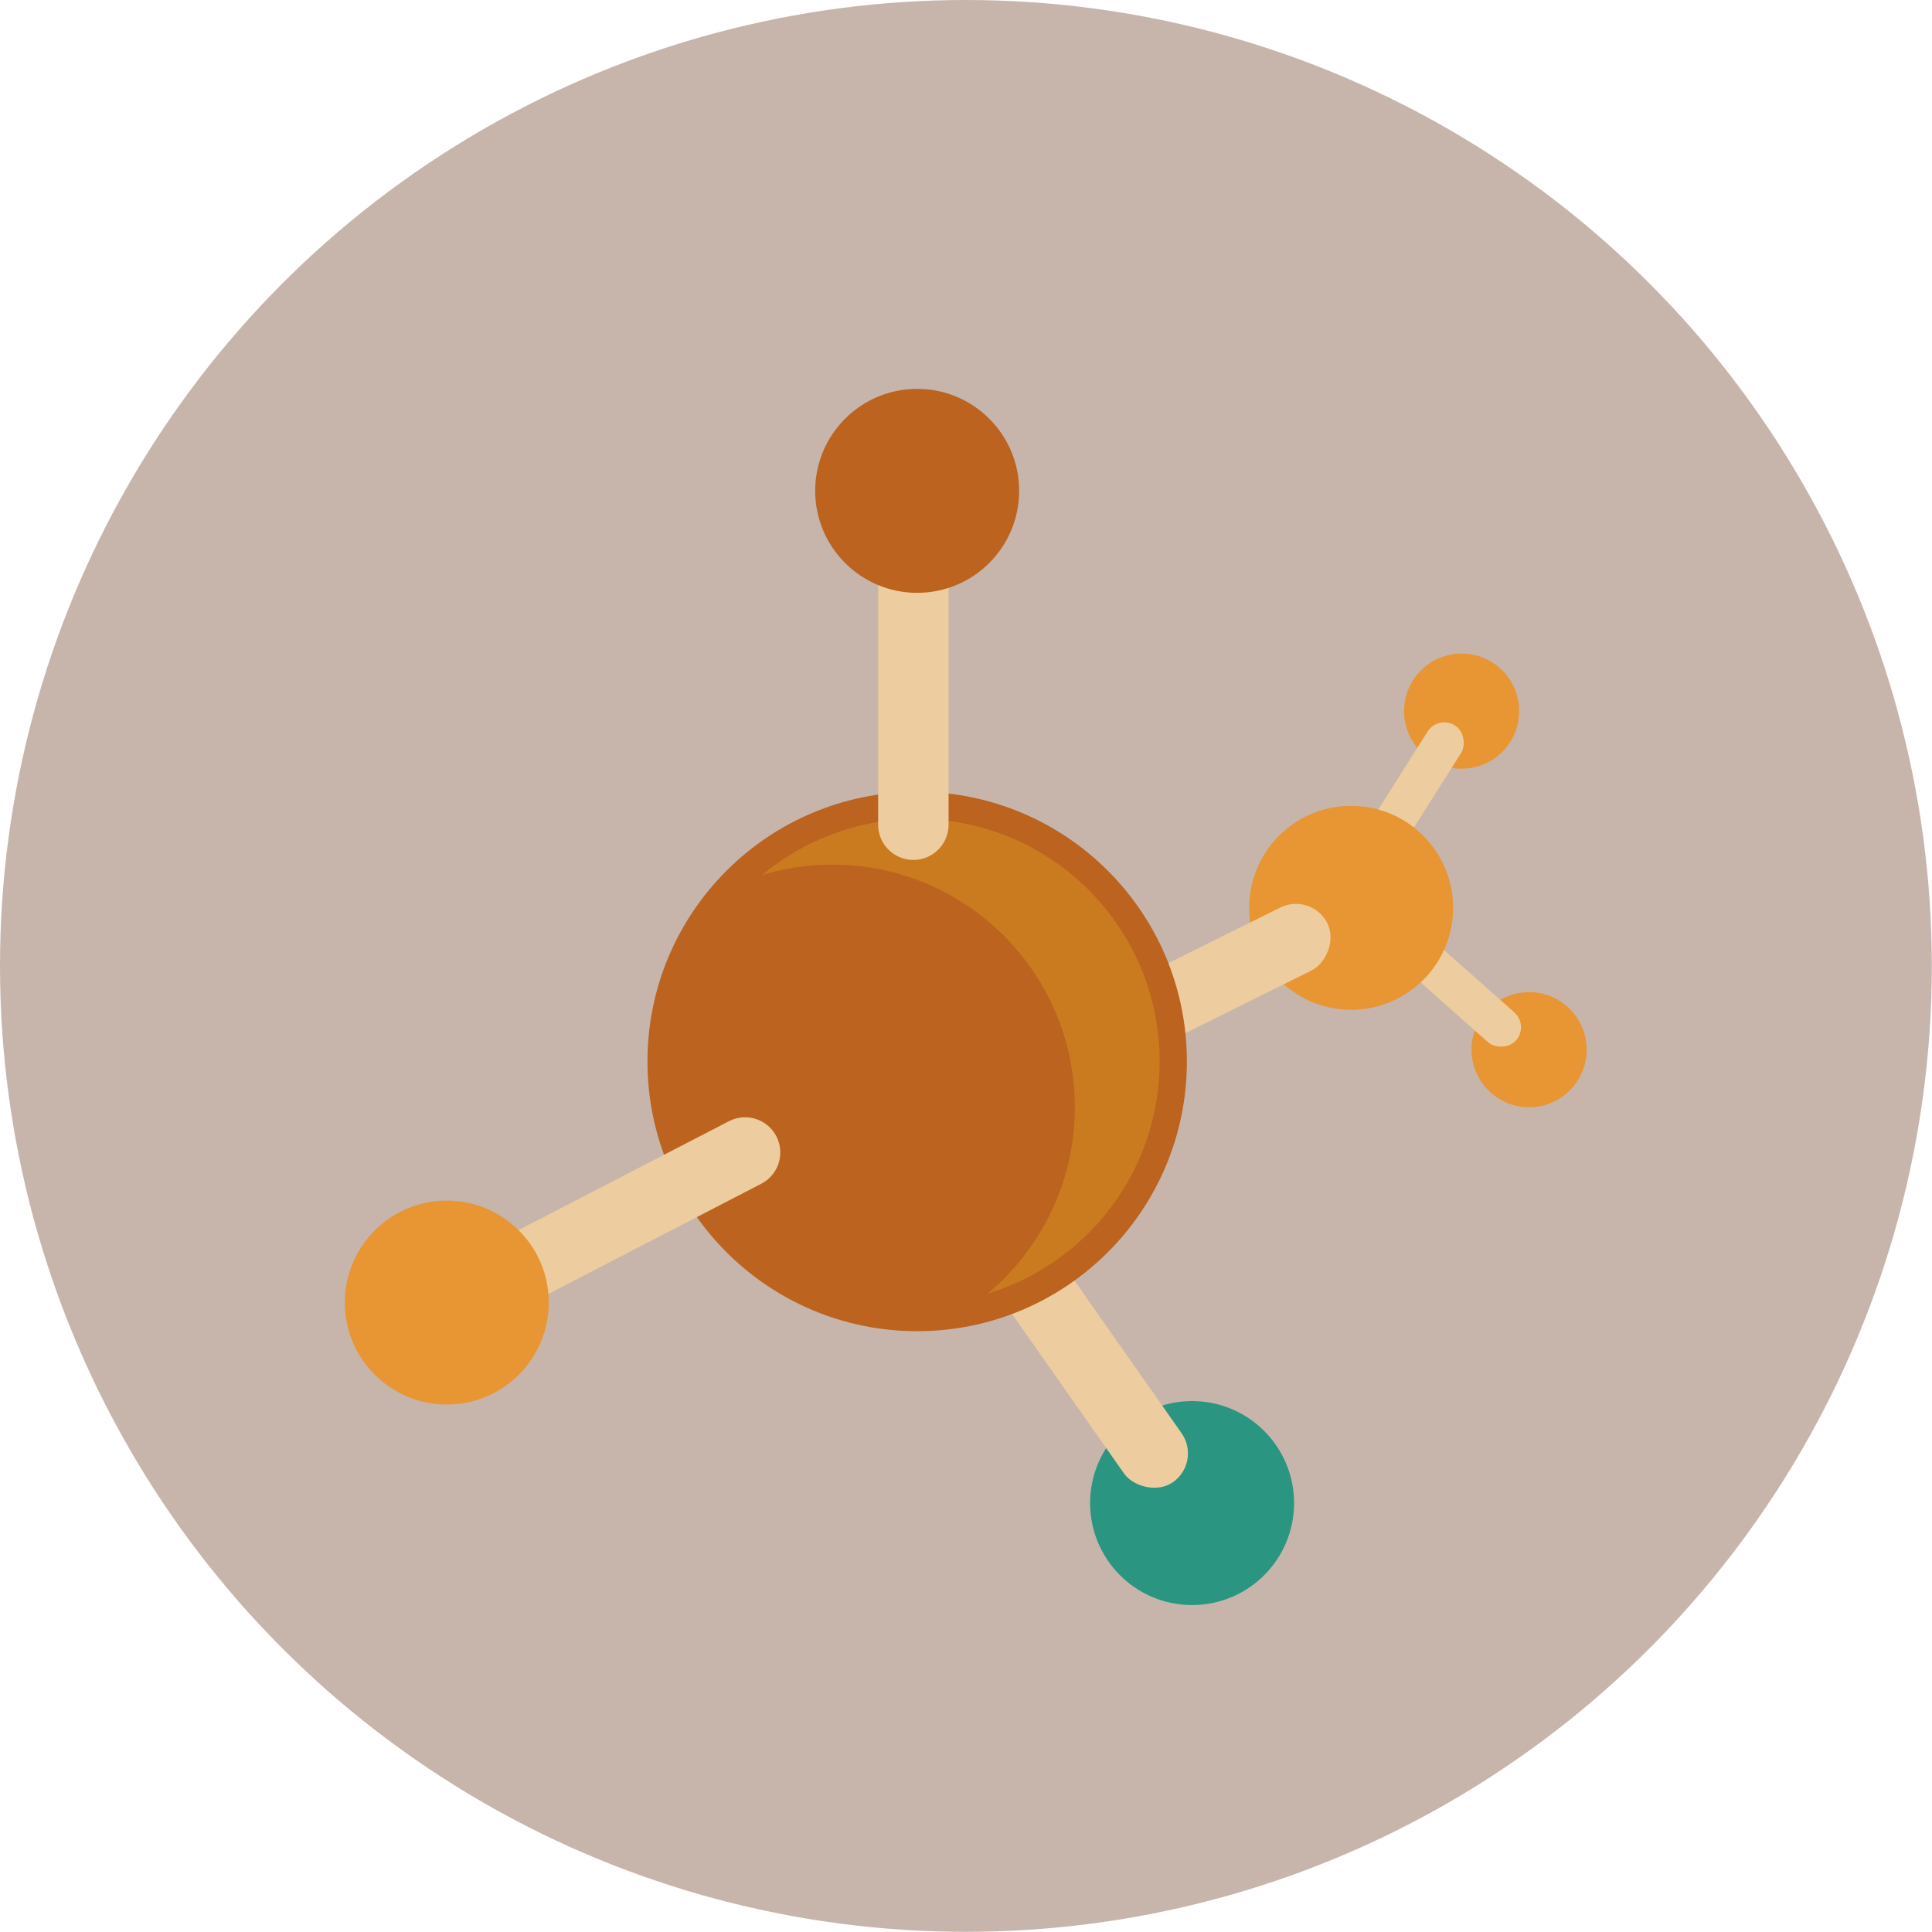 <?xml version="1.0" encoding="UTF-8"?>
<svg id="Layer_2" data-name="Layer 2" xmlns="http://www.w3.org/2000/svg" viewBox="0 0 111.39 111.39">
  <defs>
    <style>
      .cls-1 {
        fill: #e89634;
      }

      .cls-2 {
        fill: #edcd9f;
      }

      .cls-3 {
        fill: #bb631f;
      }

      .cls-4 {
        fill: #ca7b20;
      }

      .cls-5 {
        fill: #c7b5ac;
      }

      .cls-6 {
        fill: #2a9581;
      }
    </style>
  </defs>
  <g id="Layer_1-2" data-name="Layer 1">
    <g>
      <circle class="cls-5" cx="55.69" cy="55.69" r="55.69"/>
      <g>
        <g>
          <circle class="cls-1" cx="84.27" cy="41" r="3.32"/>
          <rect class="cls-2" x="80.12" y="41.07" width="2.29" height="9.79" rx="1.14" ry="1.14" transform="translate(37.14 -36.31) rotate(32.3)"/>
        </g>
        <g>
          <circle class="cls-1" cx="88.16" cy="60.52" r="3.32"/>
          <rect class="cls-2" x="82.59" y="51.85" width="2.29" height="9.79" rx="1.14" ry="1.14" transform="translate(181.76 31.76) rotate(131.58)"/>
        </g>
        <g>
          <circle class="cls-1" cx="77.9" cy="52.34" r="5.88"/>
          <rect class="cls-2" x="66.73" y="48.43" width="4.05" height="17.36" rx="2.03" ry="2.03" transform="translate(89.34 -29.88) rotate(63.6)"/>
        </g>
        <g>
          <circle class="cls-6" cx="68.73" cy="86.66" r="5.88"/>
          <rect class="cls-2" x="60.61" y="69.67" width="4.05" height="17.36" rx="2.03" ry="2.03" transform="translate(158.93 106.47) rotate(144.92)"/>
        </g>
        <circle class="cls-3" cx="52.88" cy="61.2" r="15.55"/>
        <path class="cls-4" d="M52.88,47.21c-3.4,0-6.52,1.22-8.95,3.24,1.28-.39,2.64-.6,4.05-.6,7.73,0,13.99,6.26,13.99,13.99,0,4.32-1.96,8.18-5.04,10.75,5.75-1.74,9.93-7.07,9.93-13.39,0-7.73-6.26-13.99-13.99-13.99Z"/>
        <g>
          <path class="cls-2" d="M50.64,32.22h4.05v15.33c0,1.12-.91,2.03-2.03,2.03h0c-1.12,0-2.03-.91-2.03-2.03v-15.33h0Z"/>
          <circle class="cls-3" cx="52.88" cy="28.3" r="5.88"/>
        </g>
        <g>
          <path class="cls-2" d="M35.02,60.82h4.05v15.33c0,1.12-.91,2.03-2.03,2.03h0c-1.12,0-2.03-.91-2.03-2.03v-15.33h0Z" transform="translate(-7.65 134.34) rotate(-117.36)"/>
          <circle class="cls-1" cx="25.76" cy="75.1" r="5.88"/>
        </g>
      </g>
    </g>
  </g>
</svg>